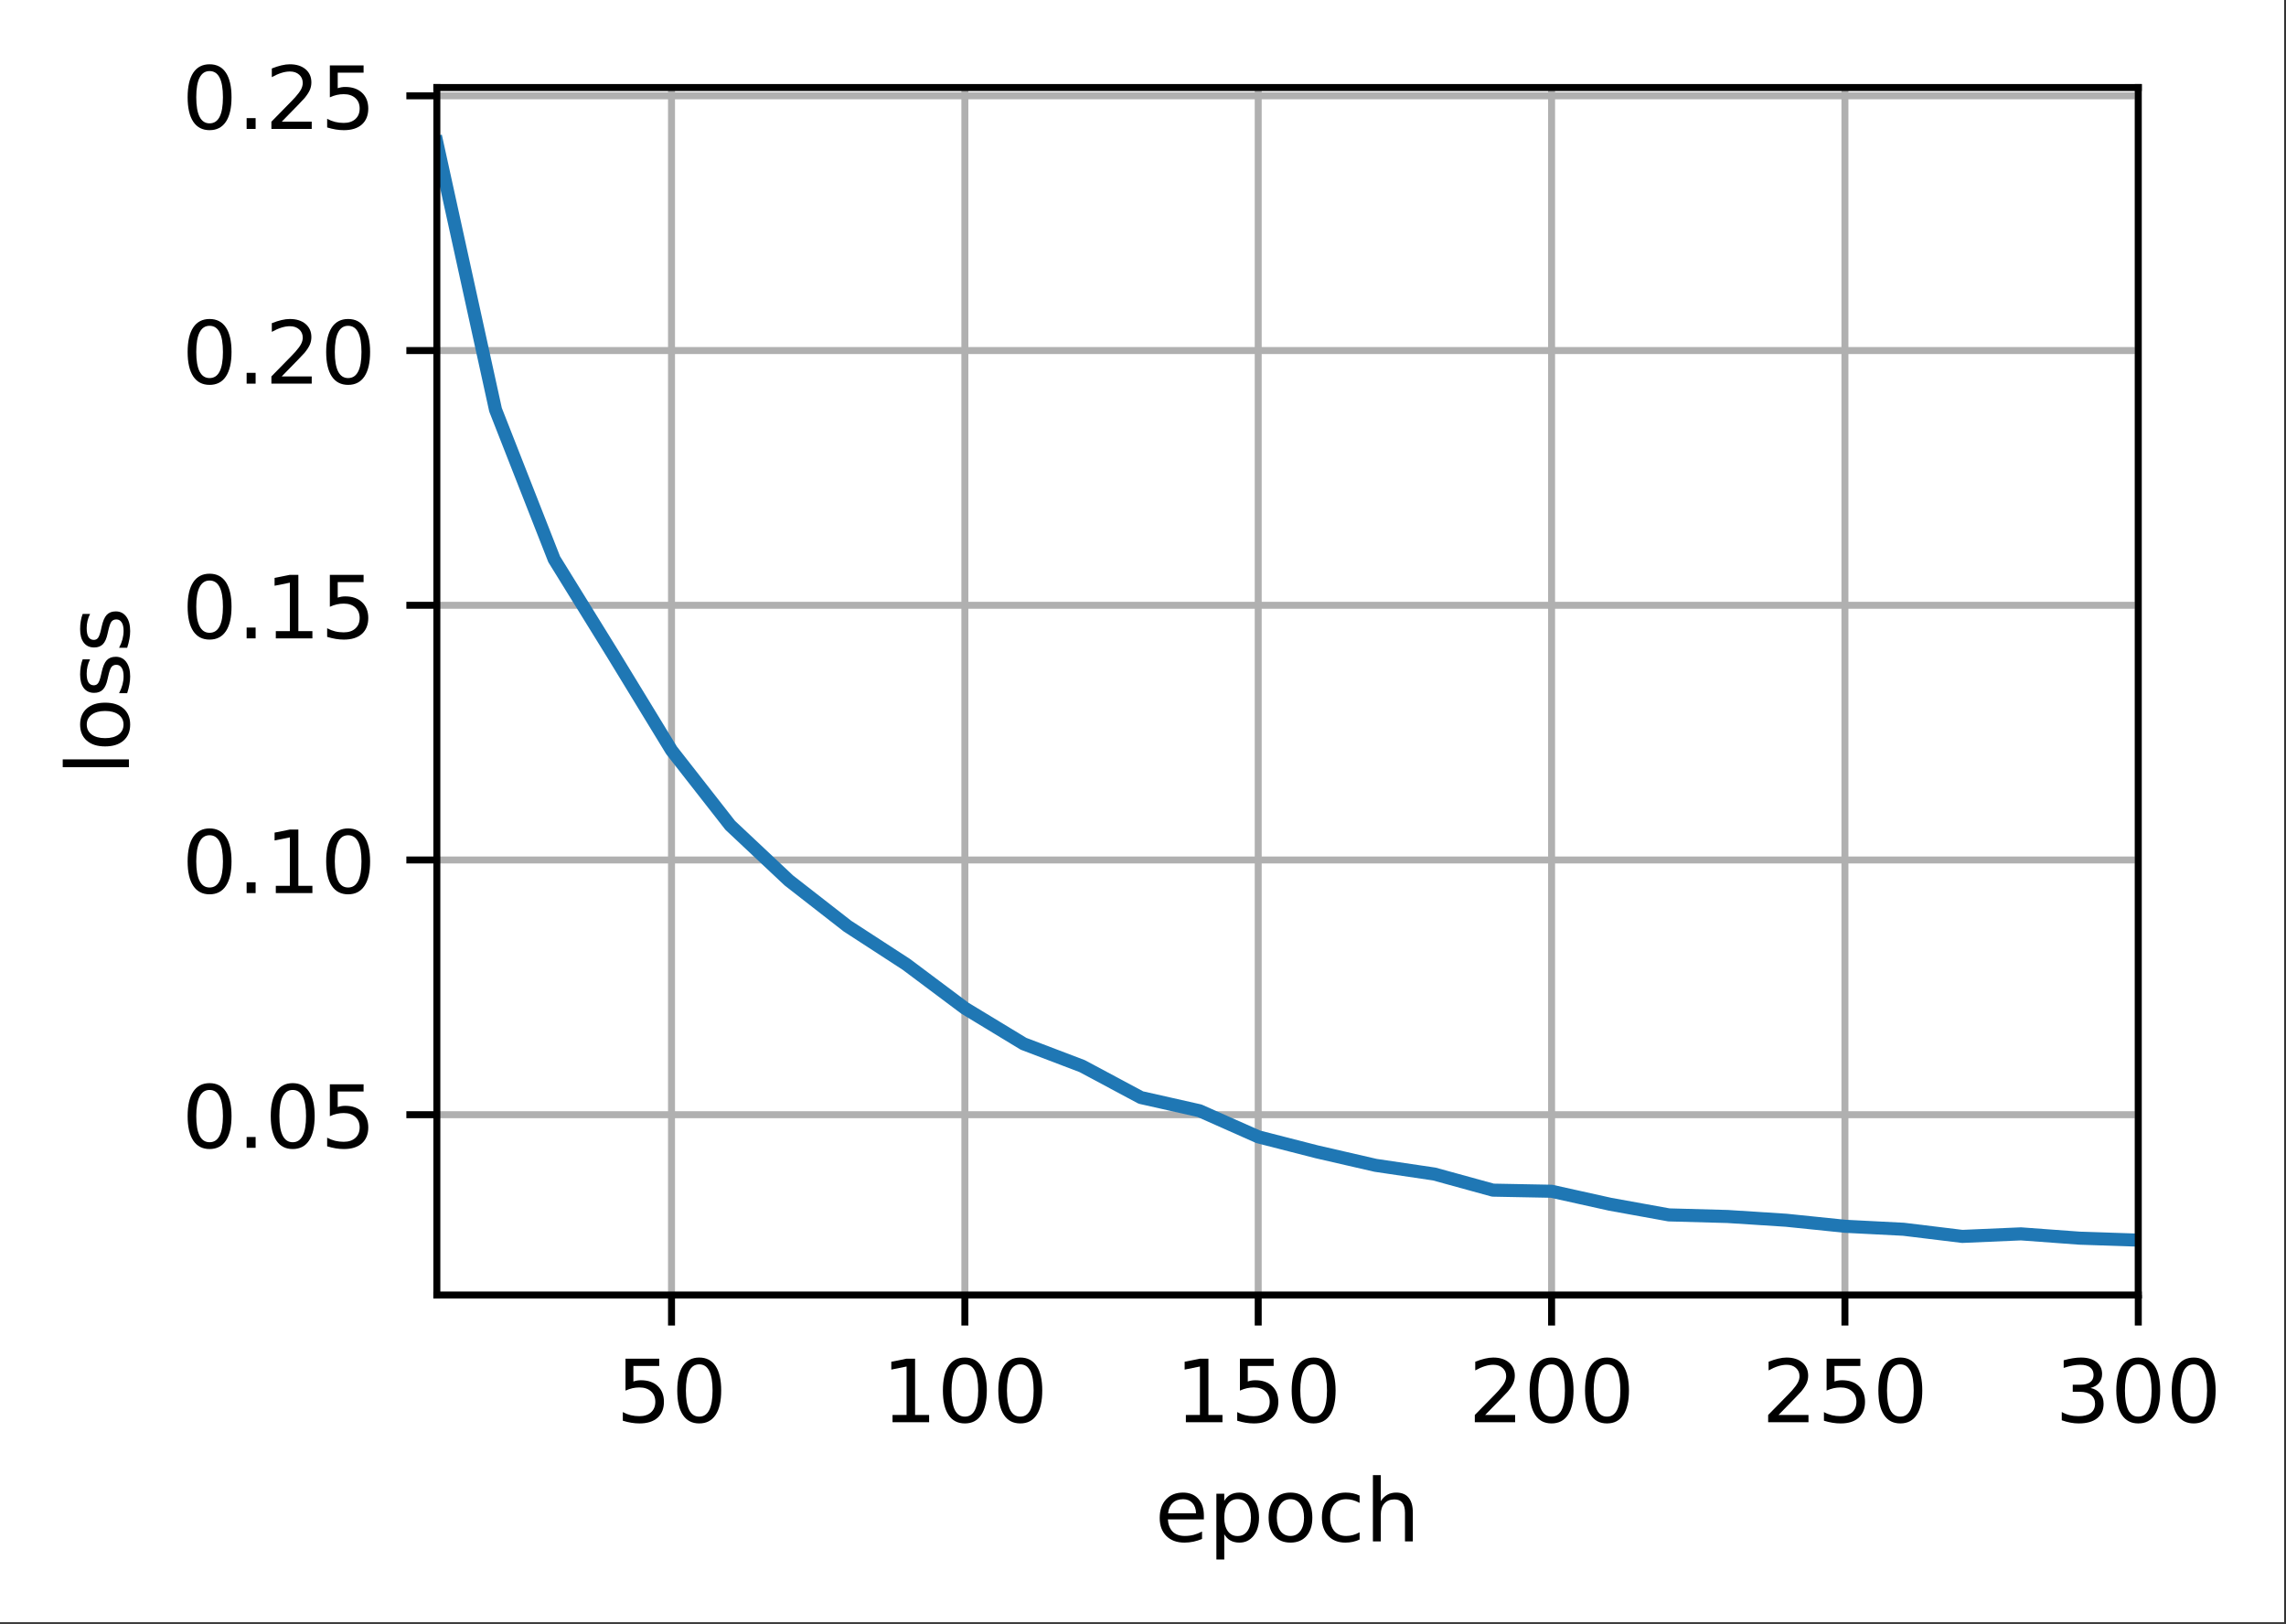 <?xml version="1.0" encoding="UTF-8"?>
<svg xmlns="http://www.w3.org/2000/svg" xmlns:xlink="http://www.w3.org/1999/xlink" width="328pt" height="233pt" viewBox="0 0 328 233" version="1.1">
<rect x="0" y="0" width="328" height="233" fill="#333333" stroke="none"/>
<defs>
<clipPath id="clip1">
  <path d="M 95 12.559 L 98 12.559 L 98 185.809 L 95 185.809 Z M 95 12.559 "/>
</clipPath>
<clipPath id="clip2">
  <path d="M 137 12.559 L 140 12.559 L 140 185.809 L 137 185.809 Z M 137 12.559 "/>
</clipPath>
<clipPath id="clip3">
  <path d="M 179 12.559 L 182 12.559 L 182 185.809 L 179 185.809 Z M 179 12.559 "/>
</clipPath>
<clipPath id="clip4">
  <path d="M 221 12.559 L 224 12.559 L 224 185.809 L 221 185.809 Z M 221 12.559 "/>
</clipPath>
<clipPath id="clip5">
  <path d="M 264 12.559 L 266 12.559 L 266 185.809 L 264 185.809 Z M 264 12.559 "/>
</clipPath>
<clipPath id="clip6">
  <path d="M 306 12.559 L 306.805 12.559 L 306.805 185.809 L 306 185.809 Z M 306 12.559 "/>
</clipPath>
<clipPath id="clip7">
  <path d="M 62.68 159 L 306.805 159 L 306.805 161 L 62.68 161 Z M 62.68 159 "/>
</clipPath>
<clipPath id="clip8">
  <path d="M 62.68 122 L 306.805 122 L 306.805 125 L 62.68 125 Z M 62.68 122 "/>
</clipPath>
<clipPath id="clip9">
  <path d="M 62.68 86 L 306.805 86 L 306.805 88 L 62.68 88 Z M 62.68 86 "/>
</clipPath>
<clipPath id="clip10">
  <path d="M 62.68 49 L 306.805 49 L 306.805 52 L 62.68 52 Z M 62.68 49 "/>
</clipPath>
<clipPath id="clip11">
  <path d="M 62.68 13 L 306.805 13 L 306.805 15 L 62.68 15 Z M 62.68 13 "/>
</clipPath>
<clipPath id="clip12">
  <path d="M 62.68 19 L 306.805 19 L 306.805 180 L 62.68 180 Z M 62.68 19 "/>
</clipPath>
</defs>
<g id="surface1">
<path style=" stroke:none;fill-rule:nonzero;fill:rgb(100%,100%,100%);fill-opacity:1;" d="M 0 232.754 L 327.734 232.754 L 327.734 0 L 0 0 Z M 0 232.754 "/>
<path style=" stroke:none;fill-rule:nonzero;fill:rgb(100%,100%,100%);fill-opacity:1;" d="M 62.68 185.809 L 306.805 185.809 L 306.805 12.559 L 62.68 12.559 Z M 62.68 185.809 "/>
<g clip-path="url(#clip1)" clip-rule="nonzero">
<path style="fill:none;stroke-width:0.8;stroke-linecap:square;stroke-linejoin:round;stroke:rgb(69.02%,69.02%,69.02%);stroke-opacity:1;stroke-miterlimit:4;" d="M 77.081 148.647 L 77.081 10.047 " transform="matrix(1.25,0,0,1.25,0,0)"/>
</g>
<path style="fill:none;stroke-width:0.8;stroke-linecap:butt;stroke-linejoin:round;stroke:rgb(0%,0%,0%);stroke-opacity:1;stroke-miterlimit:4;" d="M -0 -0.001 L -0 3.499 " transform="matrix(1.25,0,0,1.25,96.352,185.81)"/>
<path style=" stroke:none;fill-rule:nonzero;fill:rgb(0%,0%,0%);fill-opacity:1;" d="M 89.75 194.945 L 94.59 194.945 L 94.59 195.984 L 90.879 195.984 L 90.879 198.215 C 91.055 198.156 91.234 198.109 91.414 198.078 C 91.594 198.051 91.773 198.035 91.953 198.035 C 92.969 198.035 93.773 198.312 94.367 198.871 C 94.961 199.426 95.262 200.184 95.262 201.133 C 95.262 202.113 94.953 202.875 94.344 203.422 C 93.734 203.965 92.871 204.234 91.762 204.234 C 91.379 204.234 90.988 204.203 90.594 204.137 C 90.195 204.074 89.785 203.977 89.363 203.844 L 89.363 202.605 C 89.73 202.805 90.109 202.953 90.5 203.051 C 90.891 203.148 91.301 203.195 91.738 203.195 C 92.441 203.195 93 203.012 93.41 202.641 C 93.82 202.273 94.027 201.77 94.027 201.133 C 94.027 200.5 93.82 199.996 93.41 199.629 C 93 199.258 92.441 199.07 91.738 199.07 C 91.406 199.07 91.078 199.109 90.75 199.18 C 90.422 199.254 90.09 199.367 89.75 199.523 Z M 89.75 194.945 "/>
<path style=" stroke:none;fill-rule:nonzero;fill:rgb(0%,0%,0%);fill-opacity:1;" d="M 100.324 195.758 C 99.691 195.758 99.215 196.07 98.895 196.695 C 98.574 197.316 98.414 198.258 98.414 199.512 C 98.414 200.758 98.574 201.695 98.895 202.32 C 99.215 202.945 99.691 203.258 100.324 203.258 C 100.965 203.258 101.441 202.945 101.762 202.32 C 102.082 201.695 102.242 200.758 102.242 199.512 C 102.242 198.258 102.082 197.316 101.762 196.695 C 101.441 196.07 100.965 195.758 100.324 195.758 Z M 100.324 194.781 C 101.348 194.781 102.129 195.184 102.668 195.992 C 103.207 196.801 103.477 197.973 103.477 199.512 C 103.477 201.043 103.207 202.215 102.668 203.023 C 102.129 203.832 101.348 204.234 100.324 204.234 C 99.305 204.234 98.523 203.832 97.984 203.023 C 97.445 202.215 97.176 201.043 97.176 199.512 C 97.176 197.973 97.445 196.801 97.984 195.992 C 98.523 195.184 99.305 194.781 100.324 194.781 Z M 100.324 194.781 "/>
<g clip-path="url(#clip2)" clip-rule="nonzero">
<path style="fill:none;stroke-width:0.8;stroke-linecap:square;stroke-linejoin:round;stroke:rgb(69.02%,69.02%,69.02%);stroke-opacity:1;stroke-miterlimit:4;" d="M 110.753 148.647 L 110.753 10.047 " transform="matrix(1.25,0,0,1.25,0,0)"/>
</g>
<path style="fill:none;stroke-width:0.8;stroke-linecap:butt;stroke-linejoin:round;stroke:rgb(0%,0%,0%);stroke-opacity:1;stroke-miterlimit:4;" d="M -0.001 -0.001 L -0.001 3.499 " transform="matrix(1.25,0,0,1.25,138.443,185.81)"/>
<path style=" stroke:none;fill-rule:nonzero;fill:rgb(0%,0%,0%);fill-opacity:1;" d="M 128.062 203.02 L 130.078 203.02 L 130.078 196.066 L 127.887 196.508 L 127.887 195.383 L 130.066 194.945 L 131.297 194.945 L 131.297 203.02 L 133.312 203.02 L 133.312 204.059 L 128.062 204.059 Z M 128.062 203.02 "/>
<path style=" stroke:none;fill-rule:nonzero;fill:rgb(0%,0%,0%);fill-opacity:1;" d="M 138.438 195.758 C 137.805 195.758 137.328 196.07 137.008 196.695 C 136.688 197.316 136.527 198.258 136.527 199.512 C 136.527 200.758 136.688 201.695 137.008 202.32 C 137.328 202.945 137.805 203.258 138.438 203.258 C 139.078 203.258 139.559 202.945 139.875 202.32 C 140.195 201.695 140.355 200.758 140.355 199.512 C 140.355 198.258 140.195 197.316 139.875 196.695 C 139.559 196.07 139.078 195.758 138.438 195.758 Z M 138.438 194.781 C 139.461 194.781 140.242 195.184 140.781 195.992 C 141.32 196.801 141.59 197.973 141.59 199.512 C 141.59 201.043 141.32 202.215 140.781 203.023 C 140.242 203.832 139.461 204.234 138.438 204.234 C 137.418 204.234 136.637 203.832 136.098 203.023 C 135.559 202.215 135.289 201.043 135.289 199.512 C 135.289 197.973 135.559 196.801 136.098 195.992 C 136.637 195.184 137.418 194.781 138.438 194.781 Z M 138.438 194.781 "/>
<path style=" stroke:none;fill-rule:nonzero;fill:rgb(0%,0%,0%);fill-opacity:1;" d="M 146.391 195.758 C 145.758 195.758 145.281 196.07 144.961 196.695 C 144.641 197.316 144.48 198.258 144.48 199.512 C 144.48 200.758 144.641 201.695 144.961 202.32 C 145.281 202.945 145.758 203.258 146.391 203.258 C 147.031 203.258 147.512 202.945 147.828 202.32 C 148.148 201.695 148.309 200.758 148.309 199.512 C 148.309 198.258 148.148 197.316 147.828 196.695 C 147.512 196.07 147.031 195.758 146.391 195.758 Z M 146.391 194.781 C 147.414 194.781 148.195 195.184 148.734 195.992 C 149.273 196.801 149.543 197.973 149.543 199.512 C 149.543 201.043 149.273 202.215 148.734 203.023 C 148.195 203.832 147.414 204.234 146.391 204.234 C 145.371 204.234 144.59 203.832 144.051 203.023 C 143.512 202.215 143.242 201.043 143.242 199.512 C 143.242 197.973 143.512 196.801 144.051 195.992 C 144.59 195.184 145.371 194.781 146.391 194.781 Z M 146.391 194.781 "/>
<g clip-path="url(#clip3)" clip-rule="nonzero">
<path style="fill:none;stroke-width:0.8;stroke-linecap:square;stroke-linejoin:round;stroke:rgb(69.02%,69.02%,69.02%);stroke-opacity:1;stroke-miterlimit:4;" d="M 144.425 148.647 L 144.425 10.047 " transform="matrix(1.25,0,0,1.25,0,0)"/>
</g>
<path style="fill:none;stroke-width:0.8;stroke-linecap:butt;stroke-linejoin:round;stroke:rgb(0%,0%,0%);stroke-opacity:1;stroke-miterlimit:4;" d="M -0.002 -0.001 L -0.002 3.499 " transform="matrix(1.25,0,0,1.25,180.533,185.81)"/>
<path style=" stroke:none;fill-rule:nonzero;fill:rgb(0%,0%,0%);fill-opacity:1;" d="M 170.152 203.02 L 172.168 203.02 L 172.168 196.066 L 169.977 196.508 L 169.977 195.383 L 172.156 194.945 L 173.387 194.945 L 173.387 203.02 L 175.402 203.02 L 175.402 204.059 L 170.152 204.059 Z M 170.152 203.02 "/>
<path style=" stroke:none;fill-rule:nonzero;fill:rgb(0%,0%,0%);fill-opacity:1;" d="M 177.906 194.945 L 182.746 194.945 L 182.746 195.984 L 179.035 195.984 L 179.035 198.215 C 179.215 198.156 179.391 198.109 179.57 198.078 C 179.75 198.051 179.93 198.035 180.109 198.035 C 181.125 198.035 181.93 198.312 182.523 198.871 C 183.121 199.426 183.418 200.184 183.418 201.133 C 183.418 202.113 183.113 202.875 182.5 203.422 C 181.891 203.965 181.031 204.234 179.918 204.234 C 179.535 204.234 179.148 204.203 178.75 204.137 C 178.355 204.074 177.945 203.977 177.52 203.844 L 177.52 202.605 C 177.887 202.805 178.266 202.953 178.656 203.051 C 179.047 203.148 179.461 203.195 179.895 203.195 C 180.598 203.195 181.156 203.012 181.566 202.641 C 181.977 202.273 182.184 201.77 182.184 201.133 C 182.184 200.5 181.977 199.996 181.566 199.629 C 181.156 199.258 180.598 199.07 179.895 199.07 C 179.566 199.07 179.234 199.109 178.906 199.18 C 178.582 199.254 178.246 199.367 177.906 199.523 Z M 177.906 194.945 "/>
<path style=" stroke:none;fill-rule:nonzero;fill:rgb(0%,0%,0%);fill-opacity:1;" d="M 188.48 195.758 C 187.848 195.758 187.371 196.07 187.051 196.695 C 186.73 197.316 186.57 198.258 186.57 199.512 C 186.57 200.758 186.73 201.695 187.051 202.32 C 187.371 202.945 187.848 203.258 188.48 203.258 C 189.121 203.258 189.602 202.945 189.918 202.32 C 190.238 201.695 190.398 200.758 190.398 199.512 C 190.398 198.258 190.238 197.316 189.918 196.695 C 189.602 196.07 189.121 195.758 188.48 195.758 Z M 188.48 194.781 C 189.504 194.781 190.285 195.184 190.824 195.992 C 191.363 196.801 191.633 197.973 191.633 199.512 C 191.633 201.043 191.363 202.215 190.824 203.023 C 190.285 203.832 189.504 204.234 188.48 204.234 C 187.461 204.234 186.68 203.832 186.141 203.023 C 185.602 202.215 185.332 201.043 185.332 199.512 C 185.332 197.973 185.602 196.801 186.141 195.992 C 186.68 195.184 187.461 194.781 188.48 194.781 Z M 188.48 194.781 "/>
<g clip-path="url(#clip4)" clip-rule="nonzero">
<path style="fill:none;stroke-width:0.8;stroke-linecap:square;stroke-linejoin:round;stroke:rgb(69.02%,69.02%,69.02%);stroke-opacity:1;stroke-miterlimit:4;" d="M 178.1 148.647 L 178.1 10.047 " transform="matrix(1.25,0,0,1.25,0,0)"/>
</g>
<path style="fill:none;stroke-width:0.8;stroke-linecap:butt;stroke-linejoin:round;stroke:rgb(0%,0%,0%);stroke-opacity:1;stroke-miterlimit:4;" d="M 0.001 -0.001 L 0.001 3.499 " transform="matrix(1.25,0,0,1.25,222.624,185.81)"/>
<path style=" stroke:none;fill-rule:nonzero;fill:rgb(0%,0%,0%);fill-opacity:1;" d="M 213.094 203.02 L 217.395 203.02 L 217.395 204.059 L 211.609 204.059 L 211.609 203.02 C 212.078 202.535 212.715 201.887 213.523 201.07 C 214.332 200.254 214.84 199.727 215.047 199.492 C 215.441 199.047 215.715 198.672 215.871 198.367 C 216.027 198.059 216.109 197.758 216.109 197.461 C 216.109 196.977 215.938 196.582 215.598 196.277 C 215.258 195.969 214.816 195.816 214.27 195.816 C 213.883 195.816 213.477 195.883 213.047 196.02 C 212.617 196.152 212.16 196.355 211.672 196.629 L 211.672 195.383 C 212.168 195.184 212.629 195.035 213.062 194.934 C 213.492 194.832 213.887 194.781 214.246 194.781 C 215.191 194.781 215.941 195.016 216.504 195.488 C 217.066 195.961 217.348 196.59 217.348 197.379 C 217.348 197.754 217.277 198.109 217.137 198.445 C 216.996 198.781 216.742 199.176 216.371 199.633 C 216.27 199.75 215.945 200.09 215.398 200.656 C 214.855 201.219 214.086 202.008 213.094 203.02 Z M 213.094 203.02 "/>
<path style=" stroke:none;fill-rule:nonzero;fill:rgb(0%,0%,0%);fill-opacity:1;" d="M 222.621 195.758 C 221.984 195.758 221.508 196.07 221.188 196.695 C 220.867 197.316 220.711 198.258 220.711 199.512 C 220.711 200.758 220.867 201.695 221.188 202.32 C 221.508 202.945 221.984 203.258 222.621 203.258 C 223.258 203.258 223.738 202.945 224.059 202.32 C 224.379 201.695 224.539 200.758 224.539 199.512 C 224.539 198.258 224.379 197.316 224.059 196.695 C 223.738 196.07 223.258 195.758 222.621 195.758 Z M 222.621 194.781 C 223.641 194.781 224.422 195.184 224.961 195.992 C 225.5 196.801 225.77 197.973 225.77 199.512 C 225.77 201.043 225.5 202.215 224.961 203.023 C 224.422 203.832 223.641 204.234 222.621 204.234 C 221.598 204.234 220.82 203.832 220.281 203.023 C 219.742 202.215 219.473 201.043 219.473 199.512 C 219.473 197.973 219.742 196.801 220.281 195.992 C 220.82 195.184 221.598 194.781 222.621 194.781 Z M 222.621 194.781 "/>
<path style=" stroke:none;fill-rule:nonzero;fill:rgb(0%,0%,0%);fill-opacity:1;" d="M 230.574 195.758 C 229.938 195.758 229.461 196.07 229.141 196.695 C 228.82 197.316 228.664 198.258 228.664 199.512 C 228.664 200.758 228.82 201.695 229.141 202.32 C 229.461 202.945 229.938 203.258 230.574 203.258 C 231.211 203.258 231.691 202.945 232.012 202.32 C 232.332 201.695 232.492 200.758 232.492 199.512 C 232.492 198.258 232.332 197.316 232.012 196.695 C 231.691 196.07 231.211 195.758 230.574 195.758 Z M 230.574 194.781 C 231.594 194.781 232.375 195.184 232.914 195.992 C 233.453 196.801 233.723 197.973 233.723 199.512 C 233.723 201.043 233.453 202.215 232.914 203.023 C 232.375 203.832 231.594 204.234 230.574 204.234 C 229.551 204.234 228.773 203.832 228.234 203.023 C 227.695 202.215 227.426 201.043 227.426 199.512 C 227.426 197.973 227.695 196.801 228.234 195.992 C 228.773 195.184 229.551 194.781 230.574 194.781 Z M 230.574 194.781 "/>
<g clip-path="url(#clip5)" clip-rule="nonzero">
<path style="fill:none;stroke-width:0.8;stroke-linecap:square;stroke-linejoin:round;stroke:rgb(69.02%,69.02%,69.02%);stroke-opacity:1;stroke-miterlimit:4;" d="M 211.772 148.647 L 211.772 10.047 " transform="matrix(1.25,0,0,1.25,0,0)"/>
</g>
<path style="fill:none;stroke-width:0.8;stroke-linecap:butt;stroke-linejoin:round;stroke:rgb(0%,0%,0%);stroke-opacity:1;stroke-miterlimit:4;" d="M 0.001 -0.001 L 0.001 3.499 " transform="matrix(1.25,0,0,1.25,264.714,185.81)"/>
<path style=" stroke:none;fill-rule:nonzero;fill:rgb(0%,0%,0%);fill-opacity:1;" d="M 255.184 203.02 L 259.484 203.02 L 259.484 204.059 L 253.699 204.059 L 253.699 203.02 C 254.168 202.535 254.805 201.887 255.613 201.07 C 256.422 200.254 256.93 199.727 257.137 199.492 C 257.531 199.047 257.805 198.672 257.961 198.367 C 258.121 198.059 258.199 197.758 258.199 197.461 C 258.199 196.977 258.027 196.582 257.688 196.277 C 257.348 195.969 256.906 195.816 256.359 195.816 C 255.973 195.816 255.566 195.883 255.137 196.02 C 254.707 196.152 254.25 196.355 253.762 196.629 L 253.762 195.383 C 254.258 195.184 254.719 195.035 255.152 194.934 C 255.582 194.832 255.98 194.781 256.336 194.781 C 257.281 194.781 258.035 195.016 258.594 195.488 C 259.156 195.961 259.438 196.59 259.438 197.379 C 259.438 197.754 259.367 198.109 259.227 198.445 C 259.086 198.781 258.832 199.176 258.461 199.633 C 258.359 199.75 258.035 200.09 257.488 200.656 C 256.945 201.219 256.176 202.008 255.184 203.02 Z M 255.184 203.02 "/>
<path style=" stroke:none;fill-rule:nonzero;fill:rgb(0%,0%,0%);fill-opacity:1;" d="M 262.086 194.945 L 266.926 194.945 L 266.926 195.984 L 263.215 195.984 L 263.215 198.215 C 263.395 198.156 263.574 198.109 263.75 198.078 C 263.93 198.051 264.109 198.035 264.289 198.035 C 265.309 198.035 266.113 198.312 266.707 198.871 C 267.301 199.426 267.598 200.184 267.598 201.133 C 267.598 202.113 267.293 202.875 266.684 203.422 C 266.07 203.965 265.211 204.234 264.102 204.234 C 263.719 204.234 263.328 204.203 262.93 204.137 C 262.535 204.074 262.125 203.977 261.703 203.844 L 261.703 202.605 C 262.066 202.805 262.445 202.953 262.836 203.051 C 263.227 203.148 263.641 203.195 264.074 203.195 C 264.781 203.195 265.336 203.012 265.746 202.641 C 266.16 202.273 266.363 201.77 266.363 201.133 C 266.363 200.5 266.16 199.996 265.746 199.629 C 265.336 199.258 264.781 199.07 264.074 199.07 C 263.746 199.07 263.418 199.109 263.09 199.18 C 262.762 199.254 262.43 199.367 262.086 199.523 Z M 262.086 194.945 "/>
<path style=" stroke:none;fill-rule:nonzero;fill:rgb(0%,0%,0%);fill-opacity:1;" d="M 272.664 195.758 C 272.027 195.758 271.551 196.07 271.23 196.695 C 270.914 197.316 270.754 198.258 270.754 199.512 C 270.754 200.758 270.914 201.695 271.23 202.32 C 271.551 202.945 272.027 203.258 272.664 203.258 C 273.301 203.258 273.781 202.945 274.102 202.32 C 274.422 201.695 274.582 200.758 274.582 199.512 C 274.582 198.258 274.422 197.316 274.102 196.695 C 273.781 196.07 273.301 195.758 272.664 195.758 Z M 272.664 194.781 C 273.684 194.781 274.465 195.184 275.004 195.992 C 275.543 196.801 275.812 197.973 275.812 199.512 C 275.812 201.043 275.543 202.215 275.004 203.023 C 274.465 203.832 273.684 204.234 272.664 204.234 C 271.641 204.234 270.863 203.832 270.324 203.023 C 269.785 202.215 269.516 201.043 269.516 199.512 C 269.516 197.973 269.785 196.801 270.324 195.992 C 270.863 195.184 271.641 194.781 272.664 194.781 Z M 272.664 194.781 "/>
<g clip-path="url(#clip6)" clip-rule="nonzero">
<path style="fill:none;stroke-width:0.8;stroke-linecap:square;stroke-linejoin:round;stroke:rgb(69.02%,69.02%,69.02%);stroke-opacity:1;stroke-miterlimit:4;" d="M 245.444 148.647 L 245.444 10.047 " transform="matrix(1.25,0,0,1.25,0,0)"/>
</g>
<path style="fill:none;stroke-width:0.8;stroke-linecap:butt;stroke-linejoin:round;stroke:rgb(0%,0%,0%);stroke-opacity:1;stroke-miterlimit:4;" d="M 0 -0.001 L 0 3.499 " transform="matrix(1.25,0,0,1.25,306.805,185.81)"/>
<path style=" stroke:none;fill-rule:nonzero;fill:rgb(0%,0%,0%);fill-opacity:1;" d="M 299.945 199.145 C 300.539 199.27 300.996 199.531 301.328 199.934 C 301.66 200.332 301.828 200.824 301.828 201.41 C 301.828 202.309 301.516 203.004 300.898 203.496 C 300.281 203.988 299.402 204.234 298.262 204.234 C 297.879 204.234 297.488 204.199 297.082 204.121 C 296.676 204.047 296.258 203.934 295.828 203.781 L 295.828 202.594 C 296.168 202.793 296.543 202.941 296.949 203.043 C 297.355 203.145 297.781 203.195 298.227 203.195 C 299 203.195 299.586 203.043 299.992 202.738 C 300.398 202.434 300.602 201.992 300.602 201.41 C 300.602 200.871 300.41 200.453 300.035 200.148 C 299.66 199.848 299.137 199.695 298.465 199.695 L 297.402 199.695 L 297.402 198.68 L 298.516 198.68 C 299.117 198.68 299.582 198.559 299.906 198.316 C 300.227 198.074 300.387 197.727 300.387 197.27 C 300.387 196.805 300.219 196.445 299.891 196.195 C 299.559 195.941 299.082 195.816 298.465 195.816 C 298.125 195.816 297.766 195.855 297.375 195.93 C 296.992 196 296.566 196.113 296.102 196.27 L 296.102 195.172 C 296.57 195.039 297.008 194.941 297.418 194.879 C 297.828 194.812 298.211 194.781 298.574 194.781 C 299.512 194.781 300.25 194.992 300.797 195.418 C 301.34 195.844 301.613 196.418 301.613 197.141 C 301.613 197.648 301.469 198.074 301.18 198.422 C 300.891 198.77 300.48 199.008 299.945 199.145 Z M 299.945 199.145 "/>
<path style=" stroke:none;fill-rule:nonzero;fill:rgb(0%,0%,0%);fill-opacity:1;" d="M 306.801 195.758 C 306.168 195.758 305.688 196.07 305.367 196.695 C 305.051 197.316 304.891 198.258 304.891 199.512 C 304.891 200.758 305.051 201.695 305.367 202.32 C 305.688 202.945 306.168 203.258 306.801 203.258 C 307.441 203.258 307.918 202.945 308.238 202.32 C 308.559 201.695 308.719 200.758 308.719 199.512 C 308.719 198.258 308.559 197.316 308.238 196.695 C 307.918 196.07 307.441 195.758 306.801 195.758 Z M 306.801 194.781 C 307.824 194.781 308.602 195.184 309.141 195.992 C 309.68 196.801 309.949 197.973 309.949 199.512 C 309.949 201.043 309.68 202.215 309.141 203.023 C 308.602 203.832 307.824 204.234 306.801 204.234 C 305.781 204.234 305 203.832 304.461 203.023 C 303.922 202.215 303.652 201.043 303.652 199.512 C 303.652 197.973 303.922 196.801 304.461 195.992 C 305 195.184 305.781 194.781 306.801 194.781 Z M 306.801 194.781 "/>
<path style=" stroke:none;fill-rule:nonzero;fill:rgb(0%,0%,0%);fill-opacity:1;" d="M 314.754 195.758 C 314.121 195.758 313.641 196.07 313.32 196.695 C 313.004 197.316 312.844 198.258 312.844 199.512 C 312.844 200.758 313.004 201.695 313.32 202.32 C 313.641 202.945 314.121 203.258 314.754 203.258 C 315.395 203.258 315.871 202.945 316.191 202.32 C 316.512 201.695 316.672 200.758 316.672 199.512 C 316.672 198.258 316.512 197.316 316.191 196.695 C 315.871 196.07 315.395 195.758 314.754 195.758 Z M 314.754 194.781 C 315.777 194.781 316.555 195.184 317.094 195.992 C 317.633 196.801 317.902 197.973 317.902 199.512 C 317.902 201.043 317.633 202.215 317.094 203.023 C 316.555 203.832 315.777 204.234 314.754 204.234 C 313.734 204.234 312.953 203.832 312.414 203.023 C 311.875 202.215 311.605 201.043 311.605 199.512 C 311.605 197.973 311.875 196.801 312.414 195.992 C 312.953 195.184 313.734 194.781 314.754 194.781 Z M 314.754 194.781 "/>
<path style=" stroke:none;fill-rule:nonzero;fill:rgb(0%,0%,0%);fill-opacity:1;" d="M 172.734 217.457 L 172.734 218.004 L 167.57 218.004 C 167.617 218.777 167.852 219.367 168.266 219.773 C 168.684 220.176 169.266 220.379 170.008 220.379 C 170.441 220.379 170.859 220.328 171.266 220.223 C 171.668 220.117 172.07 219.957 172.469 219.746 L 172.469 220.809 C 172.066 220.977 171.652 221.109 171.23 221.199 C 170.809 221.289 170.379 221.332 169.945 221.332 C 168.852 221.332 167.988 221.016 167.352 220.383 C 166.715 219.746 166.398 218.887 166.398 217.805 C 166.398 216.684 166.699 215.797 167.305 215.141 C 167.906 214.484 168.723 214.156 169.75 214.156 C 170.668 214.156 171.395 214.453 171.93 215.043 C 172.465 215.637 172.734 216.438 172.734 217.457 Z M 171.609 217.125 C 171.602 216.512 171.43 216.023 171.094 215.656 C 170.758 215.289 170.312 215.105 169.758 215.105 C 169.133 215.105 168.633 215.285 168.258 215.637 C 167.879 215.992 167.664 216.492 167.605 217.133 Z M 171.609 217.125 "/>
<path style=" stroke:none;fill-rule:nonzero;fill:rgb(0%,0%,0%);fill-opacity:1;" d="M 175.66 220.129 L 175.66 223.754 L 174.531 223.754 L 174.531 214.32 L 175.66 214.32 L 175.66 215.355 C 175.898 214.949 176.195 214.648 176.555 214.453 C 176.918 214.254 177.348 214.156 177.848 214.156 C 178.676 214.156 179.352 214.484 179.871 215.145 C 180.391 215.801 180.648 216.668 180.648 217.742 C 180.648 218.816 180.391 219.684 179.871 220.344 C 179.352 221.004 178.676 221.332 177.848 221.332 C 177.348 221.332 176.918 221.234 176.555 221.035 C 176.195 220.84 175.898 220.535 175.66 220.129 Z M 179.484 217.742 C 179.484 216.918 179.312 216.27 178.973 215.801 C 178.633 215.328 178.168 215.094 177.574 215.094 C 176.977 215.094 176.512 215.328 176.172 215.801 C 175.832 216.27 175.66 216.918 175.66 217.742 C 175.66 218.57 175.832 219.215 176.172 219.688 C 176.512 220.156 176.977 220.391 177.574 220.391 C 178.168 220.391 178.633 220.156 178.973 219.688 C 179.312 219.215 179.484 218.57 179.484 217.742 Z M 179.484 217.742 "/>
<path style=" stroke:none;fill-rule:nonzero;fill:rgb(0%,0%,0%);fill-opacity:1;" d="M 185.156 215.105 C 184.555 215.105 184.082 215.34 183.73 215.812 C 183.379 216.281 183.203 216.926 183.203 217.742 C 183.203 218.562 183.379 219.203 183.727 219.676 C 184.074 220.145 184.555 220.379 185.156 220.379 C 185.758 220.379 186.23 220.145 186.578 219.672 C 186.93 219.199 187.105 218.559 187.105 217.742 C 187.105 216.934 186.93 216.293 186.578 215.816 C 186.23 215.344 185.758 215.105 185.156 215.105 Z M 185.156 214.156 C 186.133 214.156 186.902 214.473 187.461 215.109 C 188.016 215.742 188.297 216.621 188.297 217.742 C 188.297 218.863 188.016 219.738 187.461 220.379 C 186.902 221.016 186.133 221.332 185.156 221.332 C 184.18 221.332 183.41 221.016 182.852 220.379 C 182.297 219.738 182.023 218.863 182.023 217.742 C 182.023 216.621 182.297 215.742 182.852 215.109 C 183.41 214.473 184.18 214.156 185.156 214.156 Z M 185.156 214.156 "/>
<path style=" stroke:none;fill-rule:nonzero;fill:rgb(0%,0%,0%);fill-opacity:1;" d="M 195.078 214.582 L 195.078 215.633 C 194.758 215.457 194.441 215.324 194.121 215.238 C 193.805 215.148 193.48 215.105 193.156 215.105 C 192.426 215.105 191.859 215.336 191.457 215.801 C 191.055 216.262 190.852 216.91 190.852 217.742 C 190.852 218.578 191.055 219.227 191.457 219.688 C 191.859 220.148 192.426 220.379 193.156 220.379 C 193.48 220.379 193.805 220.336 194.121 220.25 C 194.441 220.16 194.758 220.031 195.078 219.855 L 195.078 220.895 C 194.762 221.039 194.438 221.148 194.102 221.223 C 193.77 221.297 193.41 221.332 193.031 221.332 C 192.004 221.332 191.184 221.008 190.578 220.363 C 189.973 219.715 189.668 218.844 189.668 217.742 C 189.668 216.629 189.977 215.754 190.586 215.113 C 191.199 214.477 192.039 214.156 193.105 214.156 C 193.453 214.156 193.789 214.191 194.117 214.262 C 194.449 214.332 194.766 214.438 195.078 214.582 Z M 195.078 214.582 "/>
<path style=" stroke:none;fill-rule:nonzero;fill:rgb(0%,0%,0%);fill-opacity:1;" d="M 202.715 217.027 L 202.715 221.156 L 201.59 221.156 L 201.59 217.066 C 201.59 216.418 201.465 215.934 201.211 215.613 C 200.961 215.293 200.582 215.133 200.078 215.133 C 199.469 215.133 198.992 215.324 198.641 215.711 C 198.293 216.098 198.117 216.625 198.117 217.293 L 198.117 221.156 L 196.988 221.156 L 196.988 211.656 L 198.117 211.656 L 198.117 215.383 C 198.387 214.969 198.703 214.664 199.066 214.461 C 199.43 214.258 199.852 214.156 200.328 214.156 C 201.113 214.156 201.707 214.398 202.109 214.883 C 202.512 215.371 202.715 216.086 202.715 217.027 Z M 202.715 217.027 "/>
<g clip-path="url(#clip7)" clip-rule="nonzero">
<path style="fill:none;stroke-width:0.8;stroke-linecap:square;stroke-linejoin:round;stroke:rgb(69.02%,69.02%,69.02%);stroke-opacity:1;stroke-miterlimit:4;" d="M 50.144 127.95 L 245.444 127.95 " transform="matrix(1.25,0,0,1.25,0,0)"/>
</g>
<path style="fill:none;stroke-width:0.8;stroke-linecap:butt;stroke-linejoin:round;stroke:rgb(0%,0%,0%);stroke-opacity:1;stroke-miterlimit:4;" d="M 0 0 L -3.5 0 " transform="matrix(1.25,0,0,1.25,62.68,159.937)"/>
<path style=" stroke:none;fill-rule:nonzero;fill:rgb(0%,0%,0%);fill-opacity:1;" d="M 30.07 156.387 C 29.438 156.387 28.961 156.699 28.641 157.324 C 28.32 157.945 28.16 158.887 28.16 160.141 C 28.16 161.387 28.32 162.324 28.641 162.949 C 28.961 163.574 29.438 163.887 30.07 163.887 C 30.711 163.887 31.188 163.574 31.508 162.949 C 31.828 162.324 31.988 161.387 31.988 160.141 C 31.988 158.887 31.828 157.945 31.508 157.324 C 31.188 156.699 30.711 156.387 30.07 156.387 Z M 30.07 155.41 C 31.094 155.41 31.875 155.812 32.414 156.621 C 32.953 157.43 33.219 158.602 33.219 160.141 C 33.219 161.672 32.953 162.844 32.414 163.652 C 31.875 164.461 31.094 164.863 30.07 164.863 C 29.051 164.863 28.27 164.461 27.73 163.652 C 27.191 162.844 26.922 161.672 26.922 160.141 C 26.922 158.602 27.191 157.43 27.73 156.621 C 28.27 155.812 29.051 155.41 30.07 155.41 Z M 30.07 155.41 "/>
<path style=" stroke:none;fill-rule:nonzero;fill:rgb(0%,0%,0%);fill-opacity:1;" d="M 35.387 163.137 L 36.676 163.137 L 36.676 164.688 L 35.387 164.688 Z M 35.387 163.137 "/>
<path style=" stroke:none;fill-rule:nonzero;fill:rgb(0%,0%,0%);fill-opacity:1;" d="M 41.996 156.387 C 41.363 156.387 40.887 156.699 40.566 157.324 C 40.246 157.945 40.086 158.887 40.086 160.141 C 40.086 161.387 40.246 162.324 40.566 162.949 C 40.887 163.574 41.363 163.887 41.996 163.887 C 42.637 163.887 43.113 163.574 43.434 162.949 C 43.754 162.324 43.914 161.387 43.914 160.141 C 43.914 158.887 43.754 157.945 43.434 157.324 C 43.113 156.699 42.637 156.387 41.996 156.387 Z M 41.996 155.41 C 43.02 155.41 43.801 155.812 44.34 156.621 C 44.879 157.43 45.148 158.602 45.148 160.141 C 45.148 161.672 44.879 162.844 44.34 163.652 C 43.801 164.461 43.02 164.863 41.996 164.863 C 40.977 164.863 40.195 164.461 39.656 163.652 C 39.117 162.844 38.848 161.672 38.848 160.141 C 38.848 158.602 39.117 157.43 39.656 156.621 C 40.195 155.812 40.977 155.41 41.996 155.41 Z M 41.996 155.41 "/>
<path style=" stroke:none;fill-rule:nonzero;fill:rgb(0%,0%,0%);fill-opacity:1;" d="M 47.328 155.574 L 52.168 155.574 L 52.168 156.613 L 48.457 156.613 L 48.457 158.844 C 48.633 158.781 48.812 158.738 48.992 158.707 C 49.172 158.676 49.352 158.664 49.531 158.664 C 50.547 158.664 51.352 158.941 51.945 159.5 C 52.539 160.055 52.84 160.809 52.84 161.762 C 52.84 162.742 52.531 163.504 51.922 164.051 C 51.312 164.594 50.449 164.863 49.34 164.863 C 48.957 164.863 48.566 164.832 48.172 164.766 C 47.773 164.699 47.363 164.602 46.941 164.473 L 46.941 163.234 C 47.309 163.434 47.688 163.582 48.078 163.68 C 48.469 163.777 48.879 163.824 49.316 163.824 C 50.02 163.824 50.578 163.641 50.988 163.27 C 51.398 162.898 51.605 162.398 51.605 161.762 C 51.605 161.129 51.398 160.625 50.988 160.258 C 50.578 159.887 50.02 159.699 49.316 159.699 C 48.984 159.699 48.656 159.734 48.328 159.809 C 48 159.883 47.668 159.996 47.328 160.152 Z M 47.328 155.574 "/>
<g clip-path="url(#clip8)" clip-rule="nonzero">
<path style="fill:none;stroke-width:0.8;stroke-linecap:square;stroke-linejoin:round;stroke:rgb(69.02%,69.02%,69.02%);stroke-opacity:1;stroke-miterlimit:4;" d="M 50.144 98.713 L 245.444 98.713 " transform="matrix(1.25,0,0,1.25,0,0)"/>
</g>
<path style="fill:none;stroke-width:0.8;stroke-linecap:butt;stroke-linejoin:round;stroke:rgb(0%,0%,0%);stroke-opacity:1;stroke-miterlimit:4;" d="M 0 0.001 L -3.5 0.001 " transform="matrix(1.25,0,0,1.25,62.68,123.39)"/>
<path style=" stroke:none;fill-rule:nonzero;fill:rgb(0%,0%,0%);fill-opacity:1;" d="M 30.07 119.84 C 29.438 119.84 28.961 120.152 28.641 120.777 C 28.32 121.398 28.16 122.34 28.16 123.594 C 28.16 124.84 28.32 125.777 28.641 126.402 C 28.961 127.027 29.438 127.34 30.07 127.34 C 30.711 127.34 31.188 127.027 31.508 126.402 C 31.828 125.777 31.988 124.84 31.988 123.594 C 31.988 122.34 31.828 121.398 31.508 120.777 C 31.188 120.152 30.711 119.84 30.07 119.84 Z M 30.07 118.863 C 31.094 118.863 31.875 119.266 32.414 120.074 C 32.953 120.883 33.219 122.055 33.219 123.594 C 33.219 125.125 32.953 126.297 32.414 127.105 C 31.875 127.914 31.094 128.316 30.07 128.316 C 29.051 128.316 28.27 127.914 27.73 127.105 C 27.191 126.297 26.922 125.125 26.922 123.594 C 26.922 122.055 27.191 120.883 27.73 120.074 C 28.27 119.266 29.051 118.863 30.07 118.863 Z M 30.07 118.863 "/>
<path style=" stroke:none;fill-rule:nonzero;fill:rgb(0%,0%,0%);fill-opacity:1;" d="M 35.387 126.59 L 36.676 126.59 L 36.676 128.141 L 35.387 128.141 Z M 35.387 126.59 "/>
<path style=" stroke:none;fill-rule:nonzero;fill:rgb(0%,0%,0%);fill-opacity:1;" d="M 39.574 127.102 L 41.59 127.102 L 41.59 120.148 L 39.398 120.59 L 39.398 119.465 L 41.578 119.027 L 42.809 119.027 L 42.809 127.102 L 44.824 127.102 L 44.824 128.141 L 39.574 128.141 Z M 39.574 127.102 "/>
<path style=" stroke:none;fill-rule:nonzero;fill:rgb(0%,0%,0%);fill-opacity:1;" d="M 49.949 119.84 C 49.316 119.84 48.84 120.152 48.52 120.777 C 48.199 121.398 48.039 122.34 48.039 123.594 C 48.039 124.84 48.199 125.777 48.52 126.402 C 48.84 127.027 49.316 127.34 49.949 127.34 C 50.59 127.34 51.066 127.027 51.387 126.402 C 51.707 125.777 51.867 124.84 51.867 123.594 C 51.867 122.34 51.707 121.398 51.387 120.777 C 51.066 120.152 50.59 119.84 49.949 119.84 Z M 49.949 118.863 C 50.973 118.863 51.754 119.266 52.293 120.074 C 52.832 120.883 53.102 122.055 53.102 123.594 C 53.102 125.125 52.832 126.297 52.293 127.105 C 51.754 127.914 50.973 128.316 49.949 128.316 C 48.93 128.316 48.148 127.914 47.609 127.105 C 47.07 126.297 46.801 125.125 46.801 123.594 C 46.801 122.055 47.07 120.883 47.609 120.074 C 48.148 119.266 48.93 118.863 49.949 118.863 Z M 49.949 118.863 "/>
<g clip-path="url(#clip9)" clip-rule="nonzero">
<path style="fill:none;stroke-width:0.8;stroke-linecap:square;stroke-linejoin:round;stroke:rgb(69.02%,69.02%,69.02%);stroke-opacity:1;stroke-miterlimit:4;" d="M 50.144 69.475 L 245.444 69.475 " transform="matrix(1.25,0,0,1.25,0,0)"/>
</g>
<path style="fill:none;stroke-width:0.8;stroke-linecap:butt;stroke-linejoin:round;stroke:rgb(0%,0%,0%);stroke-opacity:1;stroke-miterlimit:4;" d="M 0 0.001 L -3.5 0.001 " transform="matrix(1.25,0,0,1.25,62.68,86.843)"/>
<path style=" stroke:none;fill-rule:nonzero;fill:rgb(0%,0%,0%);fill-opacity:1;" d="M 30.07 83.293 C 29.438 83.293 28.961 83.605 28.641 84.23 C 28.32 84.852 28.16 85.793 28.16 87.047 C 28.16 88.293 28.32 89.23 28.641 89.855 C 28.961 90.48 29.438 90.793 30.07 90.793 C 30.711 90.793 31.188 90.48 31.508 89.855 C 31.828 89.23 31.988 88.293 31.988 87.047 C 31.988 85.793 31.828 84.852 31.508 84.23 C 31.188 83.605 30.711 83.293 30.07 83.293 Z M 30.07 82.316 C 31.094 82.316 31.875 82.719 32.414 83.527 C 32.953 84.336 33.219 85.508 33.219 87.047 C 33.219 88.578 32.953 89.75 32.414 90.559 C 31.875 91.367 31.094 91.77 30.07 91.77 C 29.051 91.77 28.27 91.367 27.73 90.559 C 27.191 89.75 26.922 88.578 26.922 87.047 C 26.922 85.508 27.191 84.336 27.73 83.527 C 28.27 82.719 29.051 82.316 30.07 82.316 Z M 30.07 82.316 "/>
<path style=" stroke:none;fill-rule:nonzero;fill:rgb(0%,0%,0%);fill-opacity:1;" d="M 35.387 90.043 L 36.676 90.043 L 36.676 91.594 L 35.387 91.594 Z M 35.387 90.043 "/>
<path style=" stroke:none;fill-rule:nonzero;fill:rgb(0%,0%,0%);fill-opacity:1;" d="M 39.574 90.555 L 41.59 90.555 L 41.59 83.602 L 39.398 84.043 L 39.398 82.918 L 41.578 82.48 L 42.809 82.48 L 42.809 90.555 L 44.824 90.555 L 44.824 91.594 L 39.574 91.594 Z M 39.574 90.555 "/>
<path style=" stroke:none;fill-rule:nonzero;fill:rgb(0%,0%,0%);fill-opacity:1;" d="M 47.328 82.48 L 52.168 82.48 L 52.168 83.52 L 48.457 83.52 L 48.457 85.75 C 48.633 85.688 48.812 85.645 48.992 85.613 C 49.172 85.582 49.352 85.57 49.531 85.57 C 50.547 85.57 51.352 85.848 51.945 86.406 C 52.539 86.961 52.84 87.715 52.84 88.668 C 52.84 89.648 52.531 90.41 51.922 90.957 C 51.312 91.5 50.449 91.77 49.34 91.77 C 48.957 91.77 48.566 91.738 48.172 91.672 C 47.773 91.605 47.363 91.508 46.941 91.379 L 46.941 90.141 C 47.309 90.34 47.688 90.488 48.078 90.586 C 48.469 90.684 48.879 90.73 49.316 90.73 C 50.02 90.73 50.578 90.547 50.988 90.176 C 51.398 89.805 51.605 89.305 51.605 88.668 C 51.605 88.035 51.398 87.531 50.988 87.164 C 50.578 86.793 50.02 86.605 49.316 86.605 C 48.984 86.605 48.656 86.641 48.328 86.715 C 48 86.789 47.668 86.902 47.328 87.059 Z M 47.328 82.48 "/>
<g clip-path="url(#clip10)" clip-rule="nonzero">
<path style="fill:none;stroke-width:0.8;stroke-linecap:square;stroke-linejoin:round;stroke:rgb(69.02%,69.02%,69.02%);stroke-opacity:1;stroke-miterlimit:4;" d="M 50.144 40.237 L 245.444 40.237 " transform="matrix(1.25,0,0,1.25,0,0)"/>
</g>
<path style="fill:none;stroke-width:0.8;stroke-linecap:butt;stroke-linejoin:round;stroke:rgb(0%,0%,0%);stroke-opacity:1;stroke-miterlimit:4;" d="M 0 0.001 L -3.5 0.001 " transform="matrix(1.25,0,0,1.25,62.68,50.296)"/>
<path style=" stroke:none;fill-rule:nonzero;fill:rgb(0%,0%,0%);fill-opacity:1;" d="M 30.07 46.746 C 29.438 46.746 28.961 47.059 28.641 47.684 C 28.32 48.305 28.16 49.246 28.16 50.5 C 28.16 51.746 28.32 52.684 28.641 53.309 C 28.961 53.934 29.438 54.246 30.07 54.246 C 30.711 54.246 31.188 53.934 31.508 53.309 C 31.828 52.684 31.988 51.746 31.988 50.5 C 31.988 49.246 31.828 48.305 31.508 47.684 C 31.188 47.059 30.711 46.746 30.07 46.746 Z M 30.07 45.77 C 31.094 45.77 31.875 46.172 32.414 46.98 C 32.953 47.789 33.219 48.961 33.219 50.5 C 33.219 52.031 32.953 53.203 32.414 54.012 C 31.875 54.82 31.094 55.223 30.07 55.223 C 29.051 55.223 28.27 54.82 27.73 54.012 C 27.191 53.203 26.922 52.031 26.922 50.5 C 26.922 48.961 27.191 47.789 27.73 46.98 C 28.27 46.172 29.051 45.77 30.07 45.77 Z M 30.07 45.77 "/>
<path style=" stroke:none;fill-rule:nonzero;fill:rgb(0%,0%,0%);fill-opacity:1;" d="M 35.387 53.496 L 36.676 53.496 L 36.676 55.047 L 35.387 55.047 Z M 35.387 53.496 "/>
<path style=" stroke:none;fill-rule:nonzero;fill:rgb(0%,0%,0%);fill-opacity:1;" d="M 40.422 54.008 L 44.727 54.008 L 44.727 55.047 L 38.941 55.047 L 38.941 54.008 C 39.406 53.523 40.043 52.875 40.852 52.059 C 41.66 51.242 42.168 50.715 42.375 50.48 C 42.77 50.035 43.047 49.66 43.203 49.355 C 43.359 49.047 43.438 48.746 43.438 48.449 C 43.438 47.965 43.27 47.57 42.93 47.266 C 42.59 46.957 42.145 46.805 41.602 46.805 C 41.215 46.805 40.805 46.871 40.375 47.008 C 39.945 47.141 39.488 47.344 39 47.617 L 39 46.371 C 39.496 46.172 39.961 46.023 40.391 45.922 C 40.824 45.82 41.219 45.77 41.578 45.77 C 42.52 45.77 43.273 46.004 43.836 46.477 C 44.395 46.949 44.676 47.578 44.676 48.367 C 44.676 48.742 44.605 49.098 44.465 49.434 C 44.324 49.77 44.07 50.164 43.699 50.621 C 43.598 50.738 43.273 51.078 42.73 51.645 C 42.184 52.207 41.414 52.996 40.422 54.008 Z M 40.422 54.008 "/>
<path style=" stroke:none;fill-rule:nonzero;fill:rgb(0%,0%,0%);fill-opacity:1;" d="M 49.949 46.746 C 49.316 46.746 48.84 47.059 48.52 47.684 C 48.199 48.305 48.039 49.246 48.039 50.5 C 48.039 51.746 48.199 52.684 48.52 53.309 C 48.84 53.934 49.316 54.246 49.949 54.246 C 50.59 54.246 51.066 53.934 51.387 53.309 C 51.707 52.684 51.867 51.746 51.867 50.5 C 51.867 49.246 51.707 48.305 51.387 47.684 C 51.066 47.059 50.59 46.746 49.949 46.746 Z M 49.949 45.77 C 50.973 45.77 51.754 46.172 52.293 46.98 C 52.832 47.789 53.102 48.961 53.102 50.5 C 53.102 52.031 52.832 53.203 52.293 54.012 C 51.754 54.82 50.973 55.223 49.949 55.223 C 48.93 55.223 48.148 54.82 47.609 54.012 C 47.07 53.203 46.801 52.031 46.801 50.5 C 46.801 48.961 47.07 47.789 47.609 46.98 C 48.148 46.172 48.93 45.77 49.949 45.77 Z M 49.949 45.77 "/>
<g clip-path="url(#clip11)" clip-rule="nonzero">
<path style="fill:none;stroke-width:0.8;stroke-linecap:square;stroke-linejoin:round;stroke:rgb(69.02%,69.02%,69.02%);stroke-opacity:1;stroke-miterlimit:4;" d="M 50.144 11 L 245.444 11 " transform="matrix(1.25,0,0,1.25,0,0)"/>
</g>
<path style="fill:none;stroke-width:0.8;stroke-linecap:butt;stroke-linejoin:round;stroke:rgb(0%,0%,0%);stroke-opacity:1;stroke-miterlimit:4;" d="M 0 0.001 L -3.5 0.001 " transform="matrix(1.25,0,0,1.25,62.68,13.749)"/>
<path style=" stroke:none;fill-rule:nonzero;fill:rgb(0%,0%,0%);fill-opacity:1;" d="M 30.07 10.199 C 29.438 10.199 28.961 10.512 28.641 11.137 C 28.32 11.758 28.16 12.699 28.16 13.953 C 28.16 15.199 28.32 16.137 28.641 16.762 C 28.961 17.387 29.438 17.699 30.07 17.699 C 30.711 17.699 31.188 17.387 31.508 16.762 C 31.828 16.137 31.988 15.199 31.988 13.953 C 31.988 12.699 31.828 11.758 31.508 11.137 C 31.188 10.512 30.711 10.199 30.07 10.199 Z M 30.07 9.223 C 31.094 9.223 31.875 9.625 32.414 10.434 C 32.953 11.242 33.219 12.414 33.219 13.953 C 33.219 15.484 32.953 16.656 32.414 17.465 C 31.875 18.273 31.094 18.676 30.07 18.676 C 29.051 18.676 28.27 18.273 27.73 17.465 C 27.191 16.656 26.922 15.484 26.922 13.953 C 26.922 12.414 27.191 11.242 27.73 10.434 C 28.27 9.625 29.051 9.223 30.07 9.223 Z M 30.07 9.223 "/>
<path style=" stroke:none;fill-rule:nonzero;fill:rgb(0%,0%,0%);fill-opacity:1;" d="M 35.387 16.949 L 36.676 16.949 L 36.676 18.5 L 35.387 18.5 Z M 35.387 16.949 "/>
<path style=" stroke:none;fill-rule:nonzero;fill:rgb(0%,0%,0%);fill-opacity:1;" d="M 40.422 17.461 L 44.727 17.461 L 44.727 18.5 L 38.941 18.5 L 38.941 17.461 C 39.406 16.977 40.043 16.328 40.852 15.512 C 41.66 14.695 42.168 14.168 42.375 13.934 C 42.77 13.488 43.047 13.113 43.203 12.809 C 43.359 12.5 43.438 12.199 43.438 11.902 C 43.438 11.418 43.27 11.023 42.93 10.719 C 42.59 10.41 42.145 10.258 41.602 10.258 C 41.215 10.258 40.805 10.324 40.375 10.461 C 39.945 10.594 39.488 10.797 39 11.07 L 39 9.824 C 39.496 9.625 39.961 9.477 40.391 9.375 C 40.824 9.273 41.219 9.223 41.578 9.223 C 42.52 9.223 43.273 9.457 43.836 9.93 C 44.395 10.402 44.676 11.031 44.676 11.82 C 44.676 12.195 44.605 12.551 44.465 12.887 C 44.324 13.223 44.07 13.617 43.699 14.074 C 43.598 14.191 43.273 14.531 42.73 15.098 C 42.184 15.66 41.414 16.449 40.422 17.461 Z M 40.422 17.461 "/>
<path style=" stroke:none;fill-rule:nonzero;fill:rgb(0%,0%,0%);fill-opacity:1;" d="M 47.328 9.387 L 52.168 9.387 L 52.168 10.426 L 48.457 10.426 L 48.457 12.656 C 48.633 12.594 48.812 12.551 48.992 12.52 C 49.172 12.488 49.352 12.477 49.531 12.477 C 50.547 12.477 51.352 12.754 51.945 13.312 C 52.539 13.867 52.84 14.621 52.84 15.574 C 52.84 16.555 52.531 17.316 51.922 17.863 C 51.312 18.406 50.449 18.676 49.34 18.676 C 48.957 18.676 48.566 18.645 48.172 18.578 C 47.773 18.512 47.363 18.414 46.941 18.285 L 46.941 17.047 C 47.309 17.246 47.688 17.395 48.078 17.492 C 48.469 17.59 48.879 17.637 49.316 17.637 C 50.02 17.637 50.578 17.453 50.988 17.082 C 51.398 16.711 51.605 16.211 51.605 15.574 C 51.605 14.941 51.398 14.438 50.988 14.07 C 50.578 13.699 50.02 13.512 49.316 13.512 C 48.984 13.512 48.656 13.547 48.328 13.621 C 48 13.695 47.668 13.809 47.328 13.965 Z M 47.328 9.387 "/>
<path style=" stroke:none;fill-rule:nonzero;fill:rgb(0%,0%,0%);fill-opacity:1;" d="M 9 110.078 L 9 108.957 L 18.496 108.957 L 18.496 110.078 Z M 9 110.078 "/>
<path style=" stroke:none;fill-rule:nonzero;fill:rgb(0%,0%,0%);fill-opacity:1;" d="M 12.449 103.957 C 12.449 104.559 12.684 105.035 13.152 105.387 C 13.625 105.734 14.27 105.91 15.086 105.91 C 15.902 105.91 16.547 105.738 17.016 105.391 C 17.488 105.039 17.723 104.562 17.723 103.957 C 17.723 103.359 17.488 102.887 17.016 102.535 C 16.543 102.188 15.898 102.012 15.086 102.012 C 14.277 102.012 13.633 102.188 13.16 102.535 C 12.688 102.887 12.449 103.359 12.449 103.957 Z M 11.496 103.957 C 11.496 102.98 11.816 102.215 12.449 101.656 C 13.086 101.098 13.965 100.82 15.086 100.82 C 16.203 100.82 17.082 101.098 17.719 101.656 C 18.355 102.215 18.676 102.98 18.676 103.957 C 18.676 104.938 18.355 105.707 17.719 106.262 C 17.082 106.816 16.203 107.094 15.086 107.094 C 13.965 107.094 13.086 106.816 12.449 106.262 C 11.816 105.707 11.496 104.938 11.496 103.957 Z M 11.496 103.957 "/>
<path style=" stroke:none;fill-rule:nonzero;fill:rgb(0%,0%,0%);fill-opacity:1;" d="M 11.863 94.602 L 12.926 94.602 C 12.762 94.918 12.641 95.246 12.559 95.59 C 12.477 95.93 12.438 96.285 12.438 96.652 C 12.438 97.211 12.523 97.629 12.691 97.906 C 12.863 98.184 13.121 98.324 13.461 98.324 C 13.723 98.324 13.926 98.223 14.074 98.023 C 14.223 97.824 14.367 97.426 14.5 96.82 L 14.586 96.438 C 14.758 95.641 14.996 95.074 15.309 94.738 C 15.621 94.402 16.055 94.234 16.609 94.234 C 17.246 94.234 17.75 94.484 18.121 94.988 C 18.492 95.492 18.676 96.18 18.676 97.059 C 18.676 97.426 18.641 97.809 18.566 98.203 C 18.496 98.602 18.391 99.02 18.246 99.457 L 17.086 99.457 C 17.305 99.043 17.465 98.633 17.574 98.23 C 17.68 97.828 17.734 97.43 17.734 97.035 C 17.734 96.508 17.645 96.102 17.461 95.816 C 17.281 95.531 17.027 95.387 16.695 95.387 C 16.391 95.387 16.16 95.492 15.996 95.695 C 15.832 95.902 15.676 96.352 15.523 97.047 L 15.434 97.438 C 15.289 98.133 15.062 98.637 14.758 98.945 C 14.457 99.254 14.039 99.41 13.512 99.41 C 12.867 99.41 12.371 99.184 12.023 98.727 C 11.672 98.27 11.496 97.625 11.496 96.785 C 11.496 96.371 11.527 95.98 11.59 95.613 C 11.648 95.246 11.742 94.91 11.863 94.602 Z M 11.863 94.602 "/>
<path style=" stroke:none;fill-rule:nonzero;fill:rgb(0%,0%,0%);fill-opacity:1;" d="M 11.863 88.09 L 12.926 88.09 C 12.762 88.406 12.641 88.734 12.559 89.078 C 12.477 89.418 12.438 89.773 12.438 90.141 C 12.438 90.695 12.523 91.113 12.691 91.395 C 12.863 91.672 13.121 91.812 13.461 91.812 C 13.723 91.812 13.926 91.711 14.074 91.512 C 14.223 91.312 14.367 90.914 14.5 90.309 L 14.586 89.926 C 14.758 89.129 14.996 88.562 15.309 88.227 C 15.621 87.891 16.055 87.723 16.609 87.723 C 17.246 87.723 17.75 87.973 18.121 88.477 C 18.492 88.977 18.676 89.668 18.676 90.547 C 18.676 90.914 18.641 91.297 18.566 91.691 C 18.496 92.09 18.391 92.508 18.246 92.945 L 17.086 92.945 C 17.305 92.531 17.465 92.121 17.574 91.719 C 17.68 91.316 17.734 90.918 17.734 90.523 C 17.734 89.992 17.645 89.586 17.461 89.305 C 17.281 89.02 17.027 88.875 16.695 88.875 C 16.391 88.875 16.16 88.98 15.996 89.184 C 15.832 89.391 15.676 89.84 15.523 90.535 L 15.434 90.926 C 15.289 91.621 15.062 92.125 14.758 92.434 C 14.457 92.742 14.039 92.898 13.512 92.898 C 12.867 92.898 12.371 92.668 12.023 92.215 C 11.672 91.758 11.496 91.109 11.496 90.273 C 11.496 89.859 11.527 89.469 11.59 89.102 C 11.648 88.734 11.742 88.398 11.863 88.09 Z M 11.863 88.09 "/>
<g clip-path="url(#clip12)" clip-rule="nonzero">
<path style="fill:none;stroke-width:1.5;stroke-linecap:square;stroke-linejoin:round;stroke:rgb(12.157%,46.667%,70.588%);stroke-opacity:1;stroke-miterlimit:4;" d="M 50.144 16.347 L 56.878 47.031 L 63.612 64.191 L 70.347 75.081 L 77.081 86.122 L 83.816 94.731 L 90.55 101.062 L 97.284 106.309 L 104.019 110.684 L 110.753 115.725 L 117.487 119.809 L 124.222 122.375 L 130.956 125.978 L 137.691 127.497 L 144.425 130.488 L 151.162 132.213 L 157.897 133.762 L 164.631 134.759 L 171.366 136.609 L 178.1 136.738 L 184.834 138.231 L 191.569 139.45 L 198.303 139.634 L 205.037 140.066 L 211.772 140.756 L 218.506 141.1 L 225.241 141.919 L 231.975 141.628 L 238.709 142.122 L 245.444 142.347 " transform="matrix(1.25,0,0,1.25,0,0)"/>
</g>
<path style="fill:none;stroke-width:0.8;stroke-linecap:square;stroke-linejoin:miter;stroke:rgb(0%,0%,0%);stroke-opacity:1;stroke-miterlimit:4;" d="M 50.144 148.647 L 50.144 10.047 " transform="matrix(1.25,0,0,1.25,0,0)"/>
<path style="fill:none;stroke-width:0.8;stroke-linecap:square;stroke-linejoin:miter;stroke:rgb(0%,0%,0%);stroke-opacity:1;stroke-miterlimit:4;" d="M 245.444 148.647 L 245.444 10.047 " transform="matrix(1.25,0,0,1.25,0,0)"/>
<path style="fill:none;stroke-width:0.8;stroke-linecap:square;stroke-linejoin:miter;stroke:rgb(0%,0%,0%);stroke-opacity:1;stroke-miterlimit:4;" d="M 50.144 148.647 L 245.444 148.647 " transform="matrix(1.25,0,0,1.25,0,0)"/>
<path style="fill:none;stroke-width:0.8;stroke-linecap:square;stroke-linejoin:miter;stroke:rgb(0%,0%,0%);stroke-opacity:1;stroke-miterlimit:4;" d="M 50.144 10.047 L 245.444 10.047 " transform="matrix(1.25,0,0,1.25,0,0)"/>
</g>
</svg>
